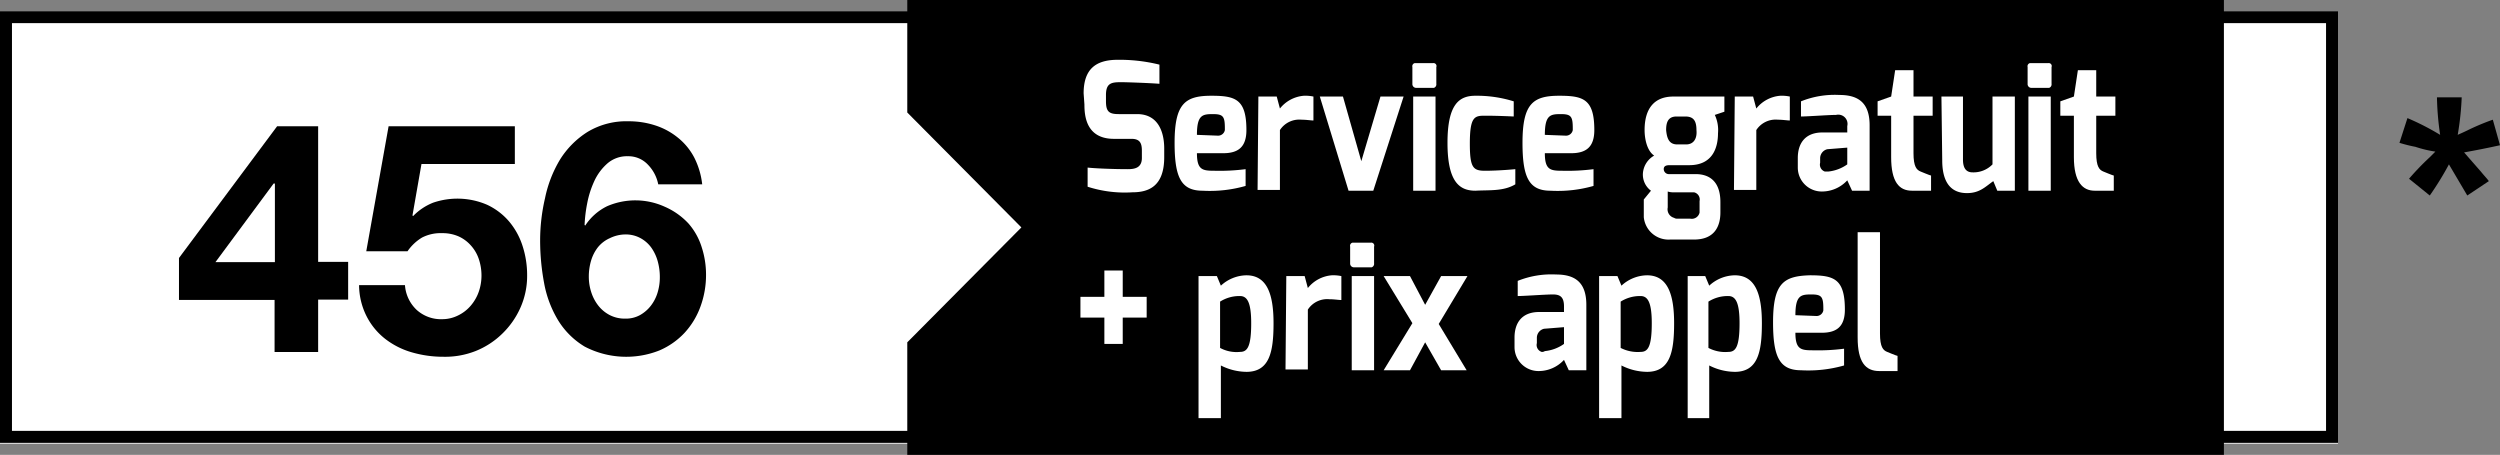 <svg id="Calque_1" data-name="Calque 1" xmlns="http://www.w3.org/2000/svg" xmlns:xlink="http://www.w3.org/1999/xlink" viewBox="0 0 313.3 57"><rect x="0" y="0" width="313.3" height="57" fill="#808080" stroke="none"/><defs><style>.cls-1{fill:none;}.cls-2{clip-path:url(#clip-path);}.cls-3{fill:#fff;}</style><clipPath id="clip-path"><polyline class="cls-1" points="293 57 0 57 0 0 293 0"/></clipPath></defs><title>456_blck</title><g class="cls-2"><g class="cls-2"><polyline class="cls-3" points="293 55.6 0 55.6 0 1.4 293 1.4"/><path d="M1.5,2.9h290V54H1.5V2.9ZM293,1.4H0V55.5H293"/><polygon points="113.7 0 113.7 14.1 128 28.5 113.7 42.9 113.7 57 278.7 57 278.7 0 113.7 0"/><g class="cls-2"><g class="cls-2"><path class="cls-3" d="M135.8,11.7c0-3.2,1.7-4.1,3.9-4.2a20.92,20.92,0,0,1,5.6.6v2.4c-1.3-.1-4.1-0.2-4.8-0.2-1.2,0-1.9.1-1.9,1.6v0.8c0,1.3.4,1.6,1.6,1.6h2.3c2.8,0,3.4,2.5,3.4,4.3v1.1c0,3.7-2,4.4-4,4.4a15.15,15.15,0,0,1-5.6-.7V21c0.8,0.1,3.2.2,5,.2,0.8,0,1.8-.1,1.8-1.4V18.9c0-.9-0.2-1.5-1.3-1.5h-2.2c-3.5,0-3.7-2.9-3.7-4.3l-0.1-1.4h0Z"/><path class="cls-3" d="M151.8,12c3,0,4.4.4,4.4,4.3,0,2.1-1,2.9-2.9,2.9H150c0,2.1.7,2.2,2.2,2.2a25.49,25.49,0,0,0,3.9-.2v2.1a16.31,16.31,0,0,1-5.4.6c-2.7,0-3.5-1.7-3.5-6,0-4.9,1.3-5.9,4.6-5.9m0.8,5a0.86,0.86,0,0,0,.9-0.7V16.1c0-1.5-.2-1.8-1.5-1.8s-2,.1-2,2.6l2.6,0.1h0Z"/><path class="cls-3" d="M157.7,12.1H160l0.4,1.5a4.27,4.27,0,0,1,3-1.6,4.87,4.87,0,0,1,1.2.1v3c-0.3,0-.9-0.1-1.5-0.1a2.89,2.89,0,0,0-2.7,1.3v7.5h-2.8l0.1-11.7h0Z"/><polygon class="cls-3" points="168.3 12.1 170.6 20.2 173 12.1 175.9 12.1 172.1 23.9 169 23.9 165.4 12.1 168.3 12.1"/><path class="cls-3" d="M177,8.4a0.4,0.4,0,0,1,.29-0.49h2.31a0.37,0.37,0,0,1,.4.5v2.1a0.46,0.46,0,0,1-.3.5h-2.2a0.47,0.47,0,0,1-.5-0.5h0V8.4h0Zm0.1,3.7h2.8V23.9h-2.8V12.1Z"/><path class="cls-3" d="M184.9,12a15.5,15.5,0,0,1,4.8.7v1.9s-1.9-.1-3.6-0.1c-1.3,0-1.9.1-1.9,3.5,0,3,.4,3.4,1.9,3.4,1.8,0,3.8-.2,3.8-0.2v1.9c-1.5.9-3.3,0.7-5,.8-2,0-3.5-1.1-3.5-6s1.5-5.9,3.5-5.9"/><path class="cls-3" d="M195.4,12c3,0,4.4.4,4.4,4.3,0,2.1-1,2.9-2.9,2.9h-3.3c0,2.1.7,2.2,2.2,2.2a25.49,25.49,0,0,0,3.9-.2v2.1a16.31,16.31,0,0,1-5.4.6c-2.7,0-3.5-1.7-3.5-6,0-4.9,1.3-5.9,4.6-5.9m0.8,5a0.86,0.86,0,0,0,.9-0.7V16.1c0-1.5-.2-1.8-1.5-1.8s-2,.1-2,2.6l2.6,0.1h0Z"/><path class="cls-3" d="M207.3,19.5c-0.9-.6-1.2-2.1-1.2-3.2,0-2.8,1.3-4.2,3.6-4.2h6.4V14l-1.2.4a4.49,4.49,0,0,1,.4,2.3c0,1.7-.6,4-3.6,4h-2.4c-0.3,0-.8,0-0.8.5a0.64,0.64,0,0,0,.66.62l0.14,0h3.2c1.9,0,3.1,1.1,3.1,3.5v1.3c0,1.7-.7,3.4-3.3,3.4h-3a3.11,3.11,0,0,1-3.3-2.8V25l0.9-1.1a2.51,2.51,0,0,1-1-2.3,2.79,2.79,0,0,1,1.4-2.1m2.9-1.4h1.1c1,0,1.4-.8,1.3-1.8,0-1.2-.4-1.7-1.4-1.7h-1.1c-1.1,0-1.3.8-1.3,1.7,0.1,1.1.4,1.8,1.4,1.8m0,9.3h1.6a1,1,0,0,0,1.19-.76V25.2a0.92,0.92,0,0,0-.7-1.1h-2.5A2.2,2.2,0,0,1,209,24v2a1.11,1.11,0,0,0,.8,1.3,0.6,0.6,0,0,0,.4.1"/><path class="cls-3" d="M217.4,12.1h2.3l0.4,1.5a4.27,4.27,0,0,1,3-1.6,4.87,4.87,0,0,1,1.2.1v3c-0.3,0-.9-0.1-1.5-0.1a2.89,2.89,0,0,0-2.7,1.3v7.5h-2.8l0.1-11.7h0Z"/><path class="cls-3" d="M225.3,19.8c0-1.7.8-3.2,3.1-3.2h3.1V15.8a1.16,1.16,0,0,0-1.4-1.4c-0.9,0-3.6.2-4.4,0.2V12.7a11.3,11.3,0,0,1,4.8-.8c2.3,0,3.8.9,3.8,3.8v8.2h-2.2l-0.6-1.3a4.31,4.31,0,0,1-3.2,1.4,3,3,0,0,1-3-3V19.8h0Zm3.8,1.7a5,5,0,0,0,2.4-.9V18.5l-2.5.2a1.17,1.17,0,0,0-.9,1.1v0.6a0.91,0.91,0,0,0,.6,1.1h0.4"/><path class="cls-3" d="M235.3,12.7l1.7-.6,0.5-3.3h2.3v3.3h2.4v2.4h-2.4v4.7c0,1.7.4,2.1,0.9,2.3,0,0,1.2.5,1.3,0.5v1.9h-2.4c-1.6,0-2.6-1.1-2.6-4.2V14.5h-1.7V12.7h0Z"/><path class="cls-3" d="M243.3,12.1H246V20c0,1.2.5,1.6,1.2,1.6a3.32,3.32,0,0,0,2.5-1V12.1h2.8V23.9h-2.2l-0.5-1.2c-1,.7-1.7,1.5-3.3,1.5-2.4,0-3.1-1.9-3.1-4.1l-0.1-8h0Z"/><path class="cls-3" d="M254.1,8.4a0.4,0.4,0,0,1,.29-0.49h2.31a0.37,0.37,0,0,1,.4.5v2.1a0.46,0.46,0,0,1-.3.5h-2.2a0.47,0.47,0,0,1-.5-0.5h0V8.4h0Zm0.1,3.7H257V23.9h-2.8V12.1h0Z"/><path class="cls-3" d="M258.2,12.7l1.7-.6,0.5-3.3h2.3v3.3h2.4v2.4h-2.4v4.7c0,1.7.4,2.1,0.9,2.3,0,0,1.2.5,1.3,0.5v1.9h-2.4c-1.5,0-2.6-1.1-2.6-4.2V14.5h-1.7V12.7h0Z"/><polygon class="cls-3" points="135.4 37.2 138.4 37.2 138.4 33.9 140.7 33.9 140.7 37.2 143.7 37.2 143.7 39.8 140.7 39.8 140.7 43.1 138.4 43.1 138.4 39.8 135.4 39.8 135.4 37.2"/><path class="cls-3" d="M150.2,34.6h2.3l0.5,1.2a4.82,4.82,0,0,1,3.2-1.3c2.6,0,3.4,2.4,3.4,6s-0.5,6.1-3.4,6.1a7.22,7.22,0,0,1-3.2-.8v6.6h-2.8V34.6h0Zm5.2,9.5c0.9,0,1.4-.6,1.4-3.6,0-2.6-.5-3.4-1.4-3.4a4.51,4.51,0,0,0-2.5.7v5.8a4.34,4.34,0,0,0,2.5.5"/><path class="cls-3" d="M161.2,34.6h2.3l0.4,1.5a4.27,4.27,0,0,1,3-1.6,4.87,4.87,0,0,1,1.2.1v3c-0.3,0-.9-0.1-1.5-0.1a2.89,2.89,0,0,0-2.7,1.3v7.5h-2.8l0.1-11.7h0Z"/><path class="cls-3" d="M169.2,30.9a0.4,0.4,0,0,1,.29-0.49h2.31a0.37,0.37,0,0,1,.4.5V33a0.46,0.46,0,0,1-.3.5h-2.2a0.47,0.47,0,0,1-.5-0.5h0V30.9h0Zm0.2,3.7h2.8V46.4h-2.8V34.6Z"/><polygon class="cls-3" points="177 40.5 173.4 34.6 176.7 34.6 178.6 38.2 180.6 34.6 183.9 34.6 180.3 40.6 183.8 46.4 180.6 46.4 178.6 42.9 176.7 46.4 173.4 46.4 177 40.5"/><path class="cls-3" d="M189.8,42.3c0-1.7.8-3.2,3.1-3.2H196V38.4c0-1.2-.5-1.5-1.4-1.5s-3.6.2-4.4,0.2V35.2a11.3,11.3,0,0,1,4.8-.8c2.3,0,3.8.9,3.8,3.8v8.2h-2.2L196,45.1a4.31,4.31,0,0,1-3.2,1.4,3,3,0,0,1-3-3V42.3h0Zm3.8,1.7a5,5,0,0,0,2.4-.9V41l-2.5.2a1.17,1.17,0,0,0-.9,1.1V43a0.91,0.91,0,0,0,.6,1.1,0.6,0.6,0,0,0,.4-0.1"/><path class="cls-3" d="M200.4,34.6h2.3l0.5,1.2a4.82,4.82,0,0,1,3.2-1.3c2.6,0,3.4,2.4,3.4,6s-0.5,6.1-3.4,6.1a7.22,7.22,0,0,1-3.2-.8v6.6h-2.8V34.6h0Zm5.2,9.5c0.9,0,1.4-.6,1.4-3.6,0-2.6-.5-3.4-1.4-3.4a4.51,4.51,0,0,0-2.5.7v5.8a4.68,4.68,0,0,0,2.5.5"/><path class="cls-3" d="M211.4,34.6h2.3l0.5,1.2a4.82,4.82,0,0,1,3.2-1.3c2.6,0,3.4,2.4,3.4,6s-0.5,6.1-3.4,6.1a7.22,7.22,0,0,1-3.2-.8v6.6h-2.7V34.6h-0.1Zm5.2,9.5c0.9,0,1.4-.6,1.4-3.6,0-2.6-.5-3.4-1.4-3.4a4.51,4.51,0,0,0-2.5.7v5.8a4.51,4.51,0,0,0,2.5.5"/><path class="cls-3" d="M226.8,34.5c3,0,4.4.4,4.4,4.3,0,2.1-1,2.9-2.9,2.9H225c0,2.1.7,2.2,2.2,2.2a25.49,25.49,0,0,0,3.9-.2v2.1a16.31,16.31,0,0,1-5.4.6c-2.7,0-3.5-1.7-3.5-6,0-4.9,1.3-5.8,4.6-5.9m0.8,5.1a0.86,0.86,0,0,0,.9-0.7V38.7c0-1.5-.2-1.8-1.5-1.8s-2,.1-2,2.6l2.6,0.1h0Z"/><path class="cls-3" d="M232.8,29.1h2.8V41.8c0,1.7.4,2.1,0.9,2.3,0,0,1.2.5,1.3,0.5v1.9h-2.3c-1.7,0-2.7-1.1-2.7-4.2V29.1Z"/><line class="cls-1" x1="293" x2="293" y2="57"/><line class="cls-1" x1="293" x2="293" y2="57"/><line class="cls-1" x1="293" y1="1.4" x2="293" y2="55.6"/><line class="cls-1" x1="293" y1="55.6" x2="293" y2="1.4"/><line class="cls-1" x1="293" x2="293" y2="57"/><line class="cls-1" x1="293" x2="293" y2="57"/><line class="cls-1" x1="293" x2="293" y2="57"/></g></g></g></g><path d="M304.5,24.5l-2.6-2.1a33.15,33.15,0,0,1,2.6-2.7l0.7-.7a14.77,14.77,0,0,1-2.5-.6,18.21,18.21,0,0,1-2-.5l1-3.1a31.68,31.68,0,0,1,4.1,2.1,35.73,35.73,0,0,1-.4-4.7h3.1a35.59,35.59,0,0,1-.5,4.7c0.2-.1.7-0.3,1.5-0.7a30.21,30.21,0,0,1,2.9-1.2l0.9,3.2q-2,.45-4.5.9l2.1,2.4c0.4,0.5.8,0.9,1,1.2l-2.7,1.8-2.3-3.9A37.93,37.93,0,0,1,304.5,24.5Z"/><path d="M22.43,37.59V32.33l12.3-16.51h5.14v17h3.76v4.73H39.87v6.56H34.41V37.59h-12ZM34.29,23L27,32.85h7.45V23H34.29Z"/><path d="M52.82,20.55L51.69,27l0.08,0.08a7.14,7.14,0,0,1,2.51-1.68,9.39,9.39,0,0,1,6.76.26,8.17,8.17,0,0,1,2.73,2.06,9,9,0,0,1,1.7,3.05,11.78,11.78,0,0,1,.59,3.74,9.76,9.76,0,0,1-.85,4.07,10.37,10.37,0,0,1-2.29,3.26A10.15,10.15,0,0,1,59.58,44a10.42,10.42,0,0,1-4,.71,14.07,14.07,0,0,1-3.95-.55,9.86,9.86,0,0,1-3.34-1.68,8.43,8.43,0,0,1-2.33-2.81A8.72,8.72,0,0,1,45,35.73h5.75a4.7,4.7,0,0,0,1.46,3.1A4.53,4.53,0,0,0,55.41,40a4.43,4.43,0,0,0,2-.47A4.86,4.86,0,0,0,59,38.3a5.47,5.47,0,0,0,1-1.74,6.19,6.19,0,0,0,.34-2A6.5,6.5,0,0,0,60,32.45a4.82,4.82,0,0,0-1-1.7,4.57,4.57,0,0,0-1.54-1.13,5,5,0,0,0-2.06-.4,5.08,5.08,0,0,0-2.51.55,5.86,5.86,0,0,0-1.82,1.72H45.9L48.7,15.82H64.52v4.73H52.82Z"/><path d="M81.19,20.63a3.34,3.34,0,0,0-2.51-1.05,3.74,3.74,0,0,0-2.57.91,6.64,6.64,0,0,0-1.64,2.22,12,12,0,0,0-.89,2.81,17.78,17.78,0,0,0-.32,2.67l0.08,0.08a6.87,6.87,0,0,1,2.75-2.43,8.91,8.91,0,0,1,7.2.06,8.91,8.91,0,0,1,3,2.12,8.22,8.22,0,0,1,1.66,3,11.08,11.08,0,0,1,.53,3.36,11.47,11.47,0,0,1-.71,4.07,9.73,9.73,0,0,1-2,3.28,9.37,9.37,0,0,1-3.14,2.19,11.27,11.27,0,0,1-9.35-.48,9.83,9.83,0,0,1-3.36-3.34,13.75,13.75,0,0,1-1.74-4.67,29,29,0,0,1-.49-5.32,23.34,23.34,0,0,1,.61-5.26A15.32,15.32,0,0,1,70.18,20a10.93,10.93,0,0,1,3.44-3.46,9.39,9.39,0,0,1,5.14-1.34,10.67,10.67,0,0,1,3.4.53A8.74,8.74,0,0,1,85,17.29a7.84,7.84,0,0,1,2,2.45,9.81,9.81,0,0,1,1,3.36H82.49A4.87,4.87,0,0,0,81.19,20.63Zm-4.84,9.25A4,4,0,0,0,74.92,31a5.07,5.07,0,0,0-.85,1.68,7,7,0,0,0-.28,2,6.28,6.28,0,0,0,.3,1.92,5.37,5.37,0,0,0,.89,1.7,4.38,4.38,0,0,0,1.44,1.19,4.12,4.12,0,0,0,1.94.44,3.68,3.68,0,0,0,1.84-.44,4.51,4.51,0,0,0,1.36-1.17,5.07,5.07,0,0,0,.85-1.66,6.5,6.5,0,0,0,.28-1.9,7.36,7.36,0,0,0-.26-2,5.5,5.5,0,0,0-.79-1.7,4.07,4.07,0,0,0-1.36-1.21,3.86,3.86,0,0,0-1.92-.47A4.52,4.52,0,0,0,76.36,29.88Z"/></svg>